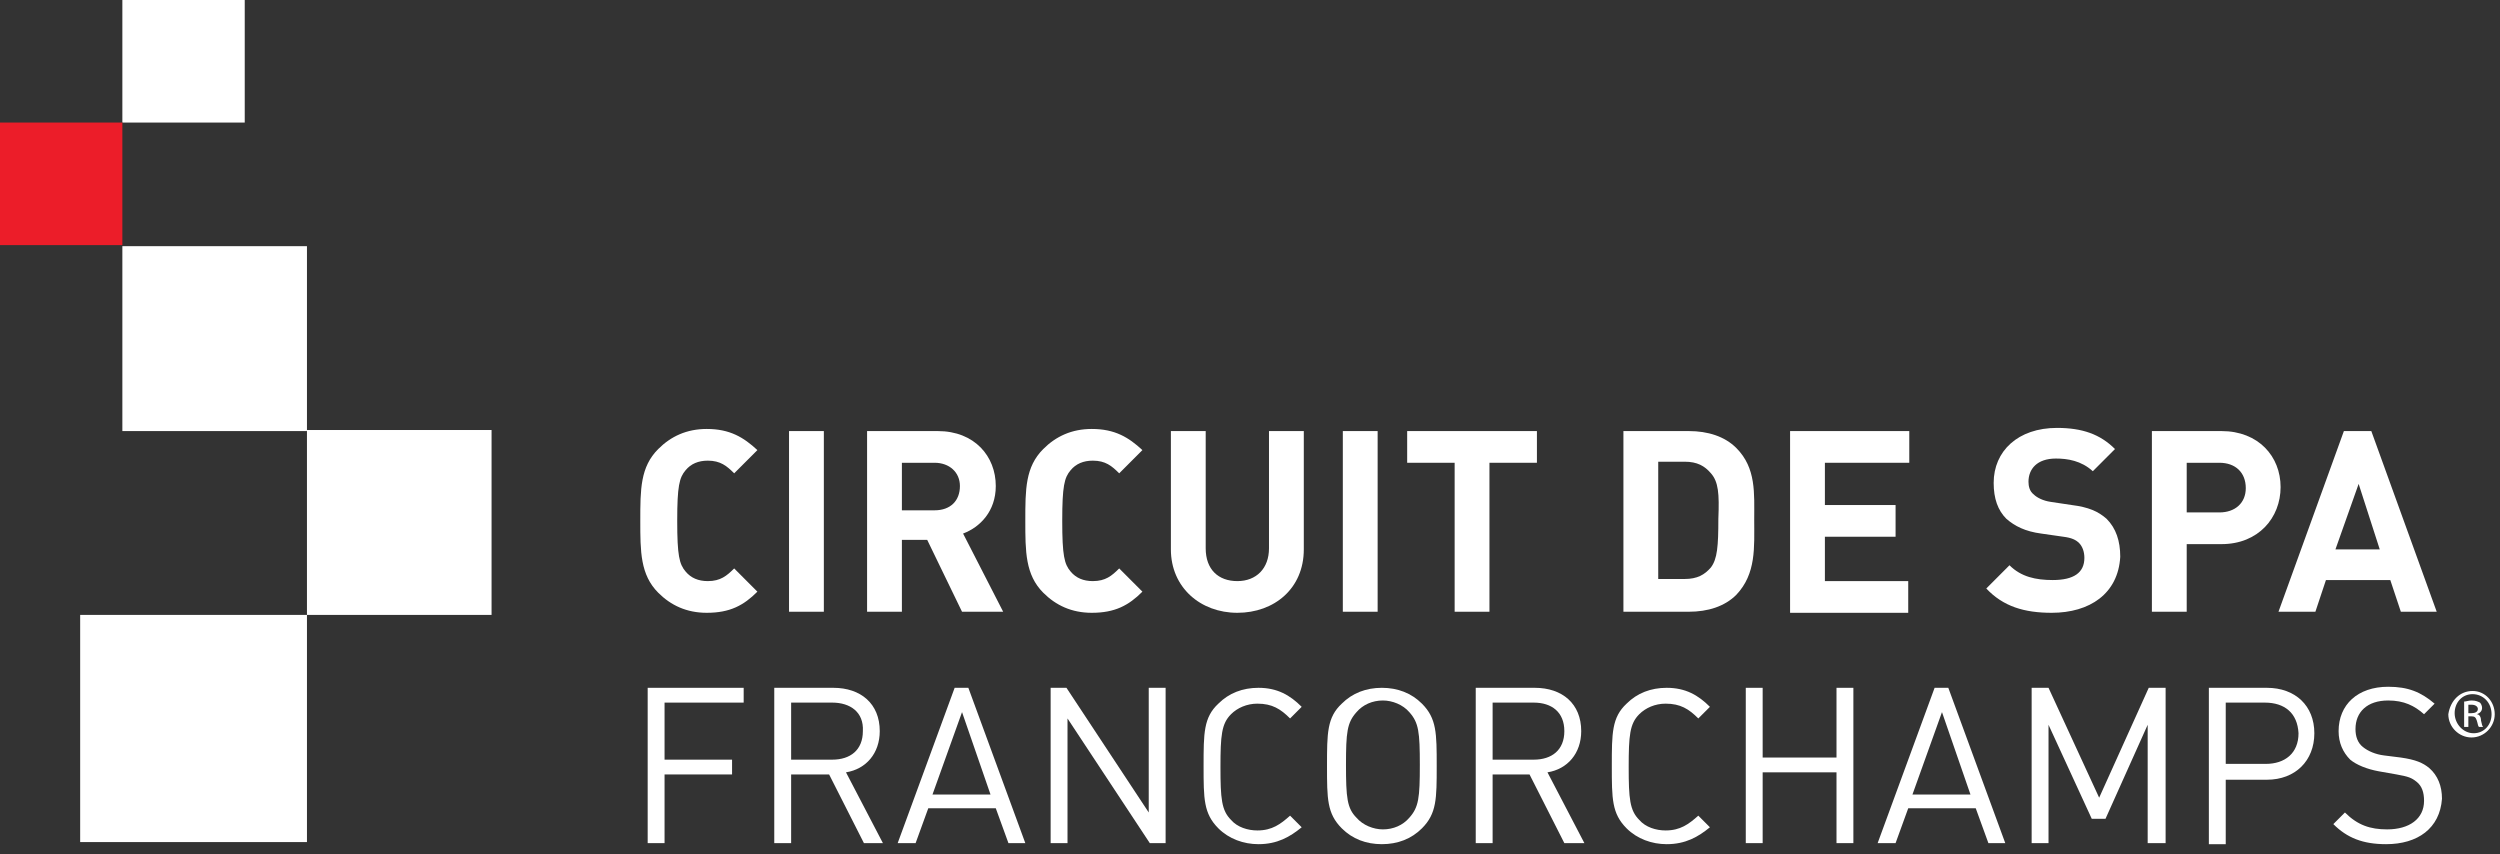 <svg width="240" height="82" viewBox="0 0 240 82" fill="none" xmlns="http://www.w3.org/2000/svg">
<rect x="0" y="0" width="240" height="82" fill="#333333" stroke="none"/>
<g clip-path="url(#clip0_709_45343)">
<path d="M67.848 58.829C65.924 58.829 64.405 58.119 63.19 56.901C61.468 55.177 61.468 52.946 61.468 50.004C61.468 46.961 61.468 44.831 63.19 43.107C64.405 41.89 65.924 41.18 67.848 41.18C70.076 41.18 71.392 41.991 72.709 43.209L70.481 45.44C69.772 44.73 69.165 44.223 67.949 44.223C67.038 44.223 66.329 44.527 65.823 45.136C65.215 45.846 65.013 46.657 65.013 50.004C65.013 53.351 65.215 54.163 65.823 54.873C66.329 55.481 67.038 55.786 67.949 55.786C69.165 55.786 69.772 55.279 70.481 54.569L72.709 56.8C71.392 58.119 70.076 58.829 67.848 58.829Z" fill="white"/>
<path d="M75.747 58.727V41.383H79.089V58.727H75.747Z" fill="white"/>
<path d="M92.354 58.727L89.013 51.83H86.582V58.727H83.24V41.383H90.025C93.57 41.383 95.595 43.817 95.595 46.657C95.595 49.091 94.076 50.613 92.456 51.221L96.304 58.727H92.354ZM89.722 44.426H86.582V48.99H89.722C91.24 48.99 92.152 48.077 92.152 46.657C92.152 45.339 91.139 44.426 89.722 44.426Z" fill="white"/>
<path d="M104.81 58.829C102.886 58.829 101.367 58.119 100.152 56.901C98.43 55.177 98.43 52.946 98.43 50.004C98.43 46.961 98.43 44.831 100.152 43.107C101.367 41.89 102.886 41.18 104.81 41.18C107.038 41.18 108.354 41.991 109.671 43.209L107.443 45.44C106.734 44.73 106.127 44.223 104.911 44.223C104 44.223 103.291 44.527 102.785 45.136C102.177 45.846 101.975 46.657 101.975 50.004C101.975 53.351 102.177 54.163 102.785 54.873C103.291 55.481 104 55.786 104.911 55.786C106.127 55.786 106.734 55.279 107.443 54.569L109.671 56.8C108.354 58.119 107.038 58.829 104.81 58.829Z" fill="white"/>
<path d="M118.785 58.829C115.24 58.829 112.405 56.394 112.405 52.743V41.383H115.747V52.641C115.747 54.67 116.962 55.786 118.785 55.786C120.608 55.786 121.823 54.569 121.823 52.641V41.383H125.165V52.743C125.165 56.496 122.329 58.829 118.785 58.829Z" fill="white"/>
<path d="M128.911 58.727V41.383H132.253V58.727H128.911Z" fill="white"/>
<path d="M142.987 44.426V58.727H139.646V44.426H135.089V41.383H147.544V44.426H142.987Z" fill="white"/>
<path d="M166.684 57.104C165.57 58.22 163.949 58.727 162.127 58.727H155.848V41.383H162.127C163.949 41.383 165.57 41.89 166.684 43.006C168.608 44.933 168.405 47.367 168.405 49.903C168.405 52.54 168.608 55.076 166.684 57.104ZM164.253 45.44C163.646 44.73 162.937 44.324 161.722 44.324H159.19V55.583H161.722C162.937 55.583 163.646 55.177 164.253 54.467C164.861 53.656 164.962 52.439 164.962 49.801C165.063 47.367 164.962 46.251 164.253 45.44Z" fill="white"/>
<path d="M171.848 58.727V41.383H183.291V44.426H175.19V48.483H181.975V51.526H175.19V55.786H183.19V58.829H171.848V58.727Z" fill="white"/>
<path d="M196.962 58.829C194.329 58.829 192.304 58.22 190.684 56.496L192.911 54.264C194.025 55.38 195.443 55.684 197.063 55.684C199.089 55.684 200.101 54.974 200.101 53.554C200.101 52.946 199.899 52.439 199.595 52.134C199.291 51.83 198.886 51.627 198.076 51.526L195.949 51.221C194.43 51.019 193.418 50.511 192.608 49.801C191.798 48.99 191.392 47.874 191.392 46.353C191.392 43.31 193.722 41.079 197.468 41.079C199.899 41.079 201.62 41.687 203.038 43.107L200.911 45.237C199.798 44.223 198.481 44.02 197.367 44.02C195.544 44.02 194.734 45.034 194.734 46.251C194.734 46.657 194.835 47.164 195.241 47.469C195.544 47.773 196.152 48.077 196.861 48.179L198.886 48.483C200.506 48.686 201.418 49.091 202.228 49.801C203.139 50.714 203.544 51.931 203.544 53.453C203.342 57.003 200.608 58.829 196.962 58.829Z" fill="white"/>
<path d="M213.266 52.236H209.924V58.727H206.582V41.383H213.266C216.81 41.383 218.937 43.817 218.937 46.759C218.937 49.7 216.81 52.236 213.266 52.236ZM213.063 44.426H209.924V49.193H213.063C214.582 49.193 215.595 48.28 215.595 46.86C215.595 45.339 214.582 44.426 213.063 44.426Z" fill="white"/>
<path d="M230.481 58.727L229.468 55.684H223.291L222.278 58.727H218.734L225.013 41.383H227.646L233.924 58.727H230.481ZM226.43 46.454L224.202 52.743H228.456L226.43 46.454Z" fill="white"/>
<path d="M63.797 67.45V72.927H70.278V74.347H63.797V80.94H62.177V66.03H71.392V67.45H63.797Z" fill="white"/>
<path d="M82.937 80.94L79.595 74.347H75.949V80.94H74.329V66.03H80C82.633 66.03 84.456 67.551 84.456 70.189C84.456 72.319 83.139 73.84 81.215 74.144L84.76 80.94H82.937ZM79.899 67.45H75.949V72.927H79.899C81.62 72.927 82.835 72.014 82.835 70.189C82.937 68.363 81.62 67.45 79.899 67.45Z" fill="white"/>
<path d="M96.81 80.94L95.595 77.593H89.114L87.899 80.94H86.177L91.646 66.03H92.962L98.43 80.94H96.81ZM92.355 68.363L89.519 76.274H95.089L92.355 68.363Z" fill="white"/>
<path d="M110.38 80.94L102.481 68.971V80.94H100.861V66.03H102.38L110.279 77.999V66.03H111.899V80.94H110.38Z" fill="white"/>
<path d="M120.81 81.041C119.393 81.041 117.975 80.534 116.962 79.52C115.544 78.1 115.544 76.68 115.544 73.536C115.544 70.391 115.544 68.87 116.962 67.551C117.975 66.537 119.291 66.03 120.81 66.03C122.633 66.03 123.848 66.74 124.962 67.856L123.848 68.971C122.937 68.059 122.127 67.551 120.709 67.551C119.696 67.551 118.785 67.957 118.177 68.566C117.266 69.479 117.165 70.594 117.165 73.637C117.165 76.68 117.266 77.796 118.177 78.709C118.785 79.419 119.798 79.723 120.709 79.723C122.127 79.723 122.937 79.114 123.848 78.303L124.962 79.419C123.848 80.331 122.633 81.041 120.81 81.041Z" fill="white"/>
<path d="M136.507 79.52C135.494 80.534 134.177 81.041 132.658 81.041C131.139 81.041 129.823 80.534 128.81 79.52C127.393 78.1 127.393 76.68 127.393 73.536C127.393 70.391 127.393 68.87 128.81 67.551C129.823 66.537 131.139 66.03 132.658 66.03C134.177 66.03 135.494 66.537 136.507 67.551C137.924 68.971 137.924 70.391 137.924 73.536C137.924 76.68 137.924 78.1 136.507 79.52ZM135.291 68.363C134.684 67.653 133.671 67.247 132.76 67.247C131.747 67.247 130.836 67.653 130.228 68.363C129.317 69.377 129.215 70.29 129.215 73.434C129.215 76.579 129.317 77.593 130.228 78.506C130.836 79.216 131.848 79.621 132.76 79.621C133.772 79.621 134.684 79.216 135.291 78.506C136.203 77.491 136.304 76.579 136.304 73.434C136.304 70.29 136.203 69.377 135.291 68.363Z" fill="white"/>
<path d="M150.177 80.94L146.835 74.347H143.291V80.94H141.671V66.03H147.342C149.975 66.03 151.797 67.551 151.797 70.189C151.797 72.319 150.481 73.84 148.557 74.144L152.101 80.94H150.177ZM147.241 67.45H143.291V72.927H147.241C148.962 72.927 150.177 72.014 150.177 70.189C150.177 68.363 148.962 67.45 147.241 67.45Z" fill="white"/>
<path d="M160 81.041C158.582 81.041 157.165 80.534 156.152 79.52C154.734 78.1 154.734 76.68 154.734 73.536C154.734 70.391 154.734 68.87 156.152 67.551C157.165 66.537 158.481 66.03 160 66.03C161.823 66.03 163.038 66.74 164.152 67.856L163.038 68.971C162.127 68.059 161.316 67.551 159.899 67.551C158.886 67.551 157.975 67.957 157.367 68.566C156.456 69.479 156.354 70.594 156.354 73.637C156.354 76.68 156.456 77.796 157.367 78.709C157.975 79.419 158.987 79.723 159.899 79.723C161.316 79.723 162.127 79.114 163.038 78.303L164.152 79.419C163.038 80.331 161.823 81.041 160 81.041Z" fill="white"/>
<path d="M176.304 80.94V74.144H169.215V80.94H167.595V66.03H169.215V72.724H176.304V66.03H177.924V80.94H176.304Z" fill="white"/>
<path d="M190.886 80.94L189.671 77.593H183.19L181.975 80.94H180.253L185.722 66.03H187.038L192.506 80.94H190.886ZM186.43 68.363L183.595 76.274H189.165L186.43 68.363Z" fill="white"/>
<path d="M206.177 80.94V69.58L202.127 78.607H200.81L196.658 69.58V80.94H195.038V66.03H196.658L201.519 76.579L206.279 66.03H207.899V80.94H206.177Z" fill="white"/>
<path d="M217.62 74.854H213.671V81.041H212.051V66.03H217.62C220.355 66.03 222.177 67.754 222.177 70.391C222.177 73.029 220.355 74.854 217.62 74.854ZM217.418 67.45H213.671V73.333H217.519C219.342 73.333 220.658 72.319 220.658 70.391C220.557 68.464 219.342 67.45 217.418 67.45Z" fill="white"/>
<path d="M229.063 81.041C226.835 81.041 225.316 80.433 224 79.114L225.114 77.999C226.329 79.216 227.544 79.621 229.165 79.621C231.291 79.621 232.709 78.607 232.709 76.883C232.709 76.071 232.506 75.463 232 75.057C231.494 74.651 231.19 74.55 230.076 74.347L228.354 74.043C227.241 73.84 226.228 73.434 225.62 72.927C224.911 72.217 224.506 71.304 224.506 70.189C224.506 67.653 226.329 65.929 229.266 65.929C231.19 65.929 232.405 66.436 233.722 67.551L232.709 68.566C231.797 67.754 230.785 67.247 229.266 67.247C227.241 67.247 226.127 68.363 226.127 69.986C226.127 70.696 226.329 71.304 226.835 71.71C227.342 72.116 228.051 72.42 228.861 72.521L230.481 72.724C231.899 72.927 232.608 73.231 233.215 73.739C234.025 74.449 234.43 75.463 234.43 76.68C234.228 79.52 232.101 81.041 229.063 81.041Z" fill="white"/>
<path d="M29.468 23.633H11.747V41.383H29.468V23.633Z" fill="white"/>
<path d="M47.19 41.281H29.468V59.031H47.19V41.281Z" fill="white"/>
<path d="M29.468 59.031H7.696V80.839H29.468V59.031Z" fill="white"/>
<path d="M23.494 0H11.747V11.766H23.494V0Z" fill="white"/>
<path d="M11.747 11.766H0V23.531H11.747V11.766Z" fill="#EC1D29"/>
<path d="M237.367 66.334C238.582 66.334 239.494 67.349 239.494 68.566C239.494 69.783 238.481 70.797 237.266 70.797C236.051 70.797 235.038 69.783 235.038 68.566C235.241 67.247 236.152 66.334 237.367 66.334ZM237.367 66.639C236.355 66.639 235.646 67.45 235.646 68.464C235.646 69.479 236.456 70.391 237.468 70.391C238.481 70.391 239.19 69.58 239.19 68.566C239.19 67.45 238.38 66.639 237.367 66.639ZM236.962 69.783H236.557V67.349C236.76 67.349 236.962 67.247 237.266 67.247C237.671 67.247 237.874 67.349 238.076 67.45C238.177 67.551 238.279 67.754 238.279 67.957C238.279 68.261 238.076 68.464 237.772 68.566C237.975 68.566 238.177 68.769 238.177 69.174C238.279 69.58 238.279 69.681 238.38 69.783H237.975C237.874 69.681 237.874 69.479 237.772 69.174C237.671 68.87 237.57 68.769 237.266 68.769H236.962V69.783ZM236.962 68.464H237.266C237.57 68.464 237.874 68.363 237.874 68.059C237.874 67.856 237.671 67.653 237.266 67.653C237.165 67.653 237.063 67.653 236.962 67.653V68.464Z" fill="white"/>
</g>
<defs>
<clipPath id="clip0_709_45343">
<rect width="240" height="81.143" fill="white"/>
</clipPath>
</defs>
</svg>
